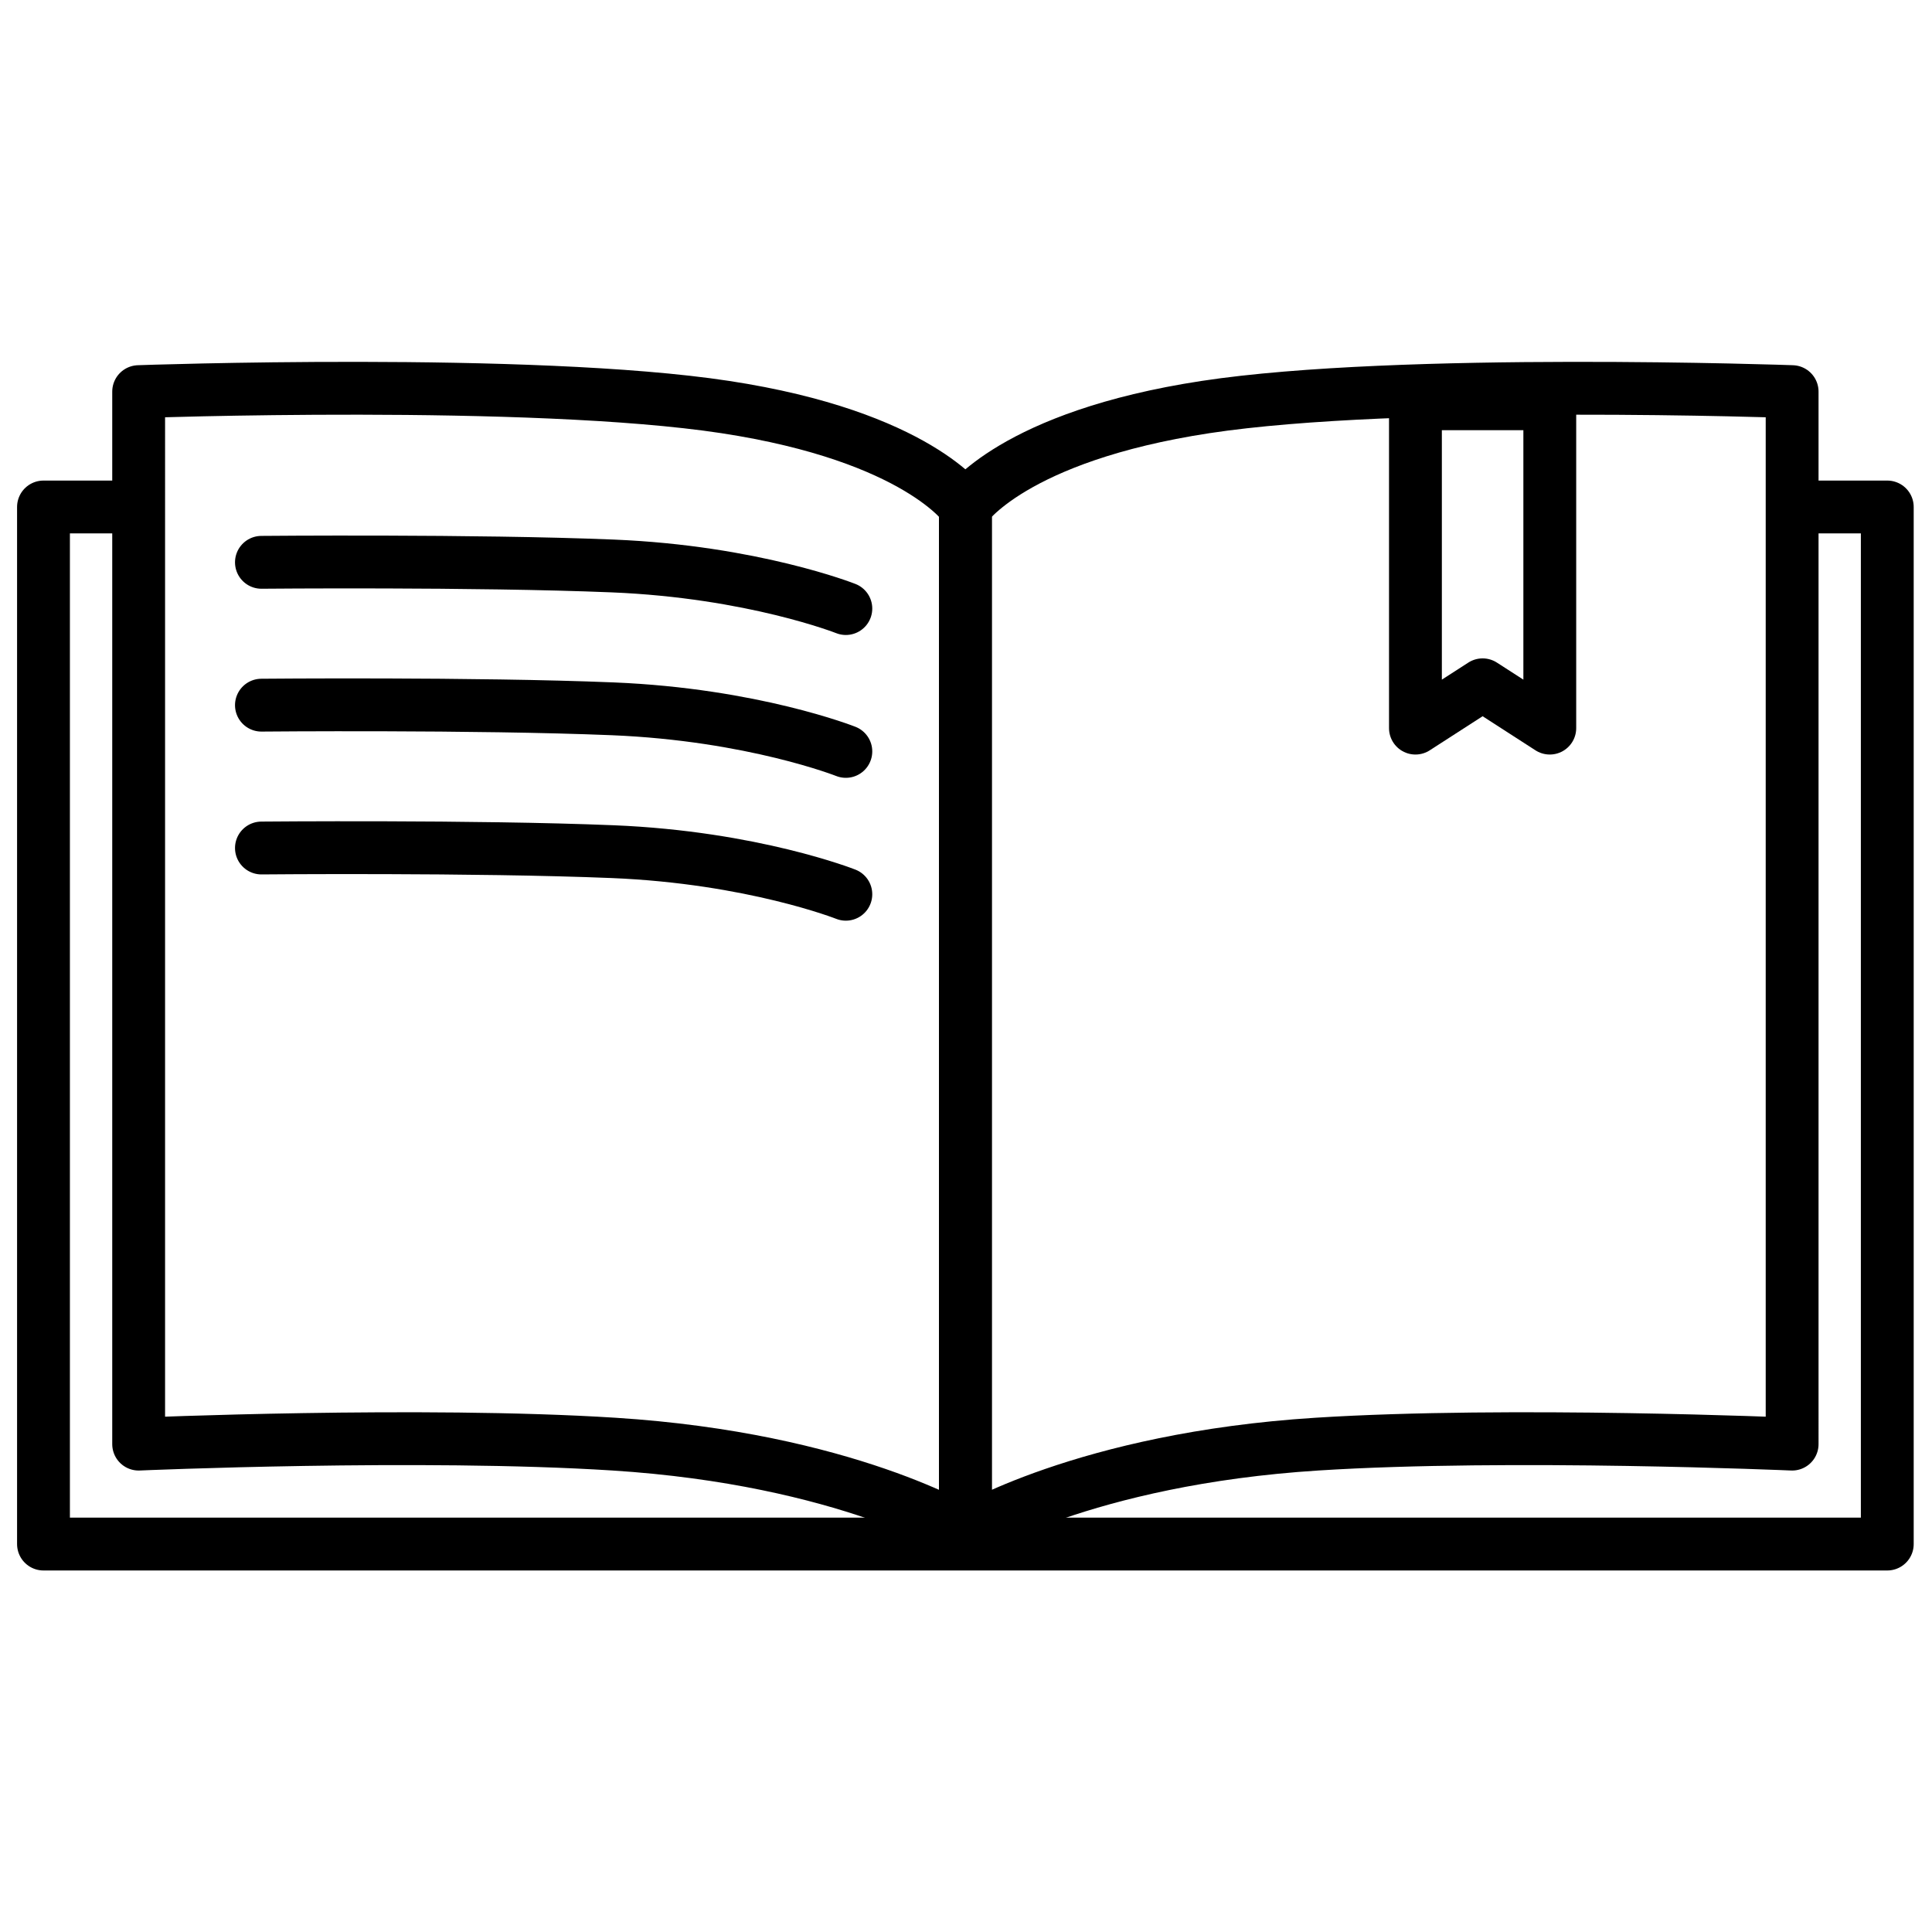 <?xml version="1.0" encoding="UTF-8"?>
<!-- Generator: Adobe Illustrator 24.2.1, SVG Export Plug-In . SVG Version: 6.00 Build 0)  -->
<svg xmlns="http://www.w3.org/2000/svg" xmlns:xlink="http://www.w3.org/1999/xlink" version="1.1" id="Layer_1" x="0px" y="0px" viewBox="0 0 1080 1080" style="enable-background:new 0 0 1080 1080;" xml:space="preserve">
<style type="text/css">
	.st0{fill:none;stroke:#000000;stroke-width:29.536;stroke-linecap:round;stroke-linejoin:round;stroke-miterlimit:10;}
</style>
<polyline class="st0" points="1015.61,283.41 1055,283.41 1055,863.14 24.31,863.14 24.31,283.41 63.7,283.41 "></polyline>
<g>
	<path class="st0" d="M77.51,218.92c0,0,219.8-7.86,327.87,8.62s134.28,55.87,134.28,55.87v573.32c0,0-66.5-41.21-196.55-49.46   c-107.87-6.84-265.6,0-265.6,0V218.92z"></path>
	<path class="st0" d="M1001.81,218.92c0,0-219.8-7.86-327.87,8.62s-134.28,55.87-134.28,55.87v573.32c0,0,66.5-41.21,196.55-49.46   c107.87-6.84,265.6,0,265.6,0V218.92z"></path>
</g>
<polygon class="st0" points="866.34,407.02 828.79,382.81 791.24,407.02 791.24,225.71 866.34,225.71 "></polygon>
<path class="st0" d="M472.83,340.19c0,0-52.05-20.61-130.36-23.81c-77-3.15-196.33-2.04-196.33-2.04"></path>
<path class="st0" d="M472.83,420.04c0,0-52.05-20.61-130.36-23.81c-77-3.15-196.33-2.04-196.33-2.04"></path>
<path class="st0" d="M472.83,499.89c0,0-52.05-20.61-130.36-23.81c-77-3.15-196.33-2.04-196.33-2.04"></path>
</svg>
